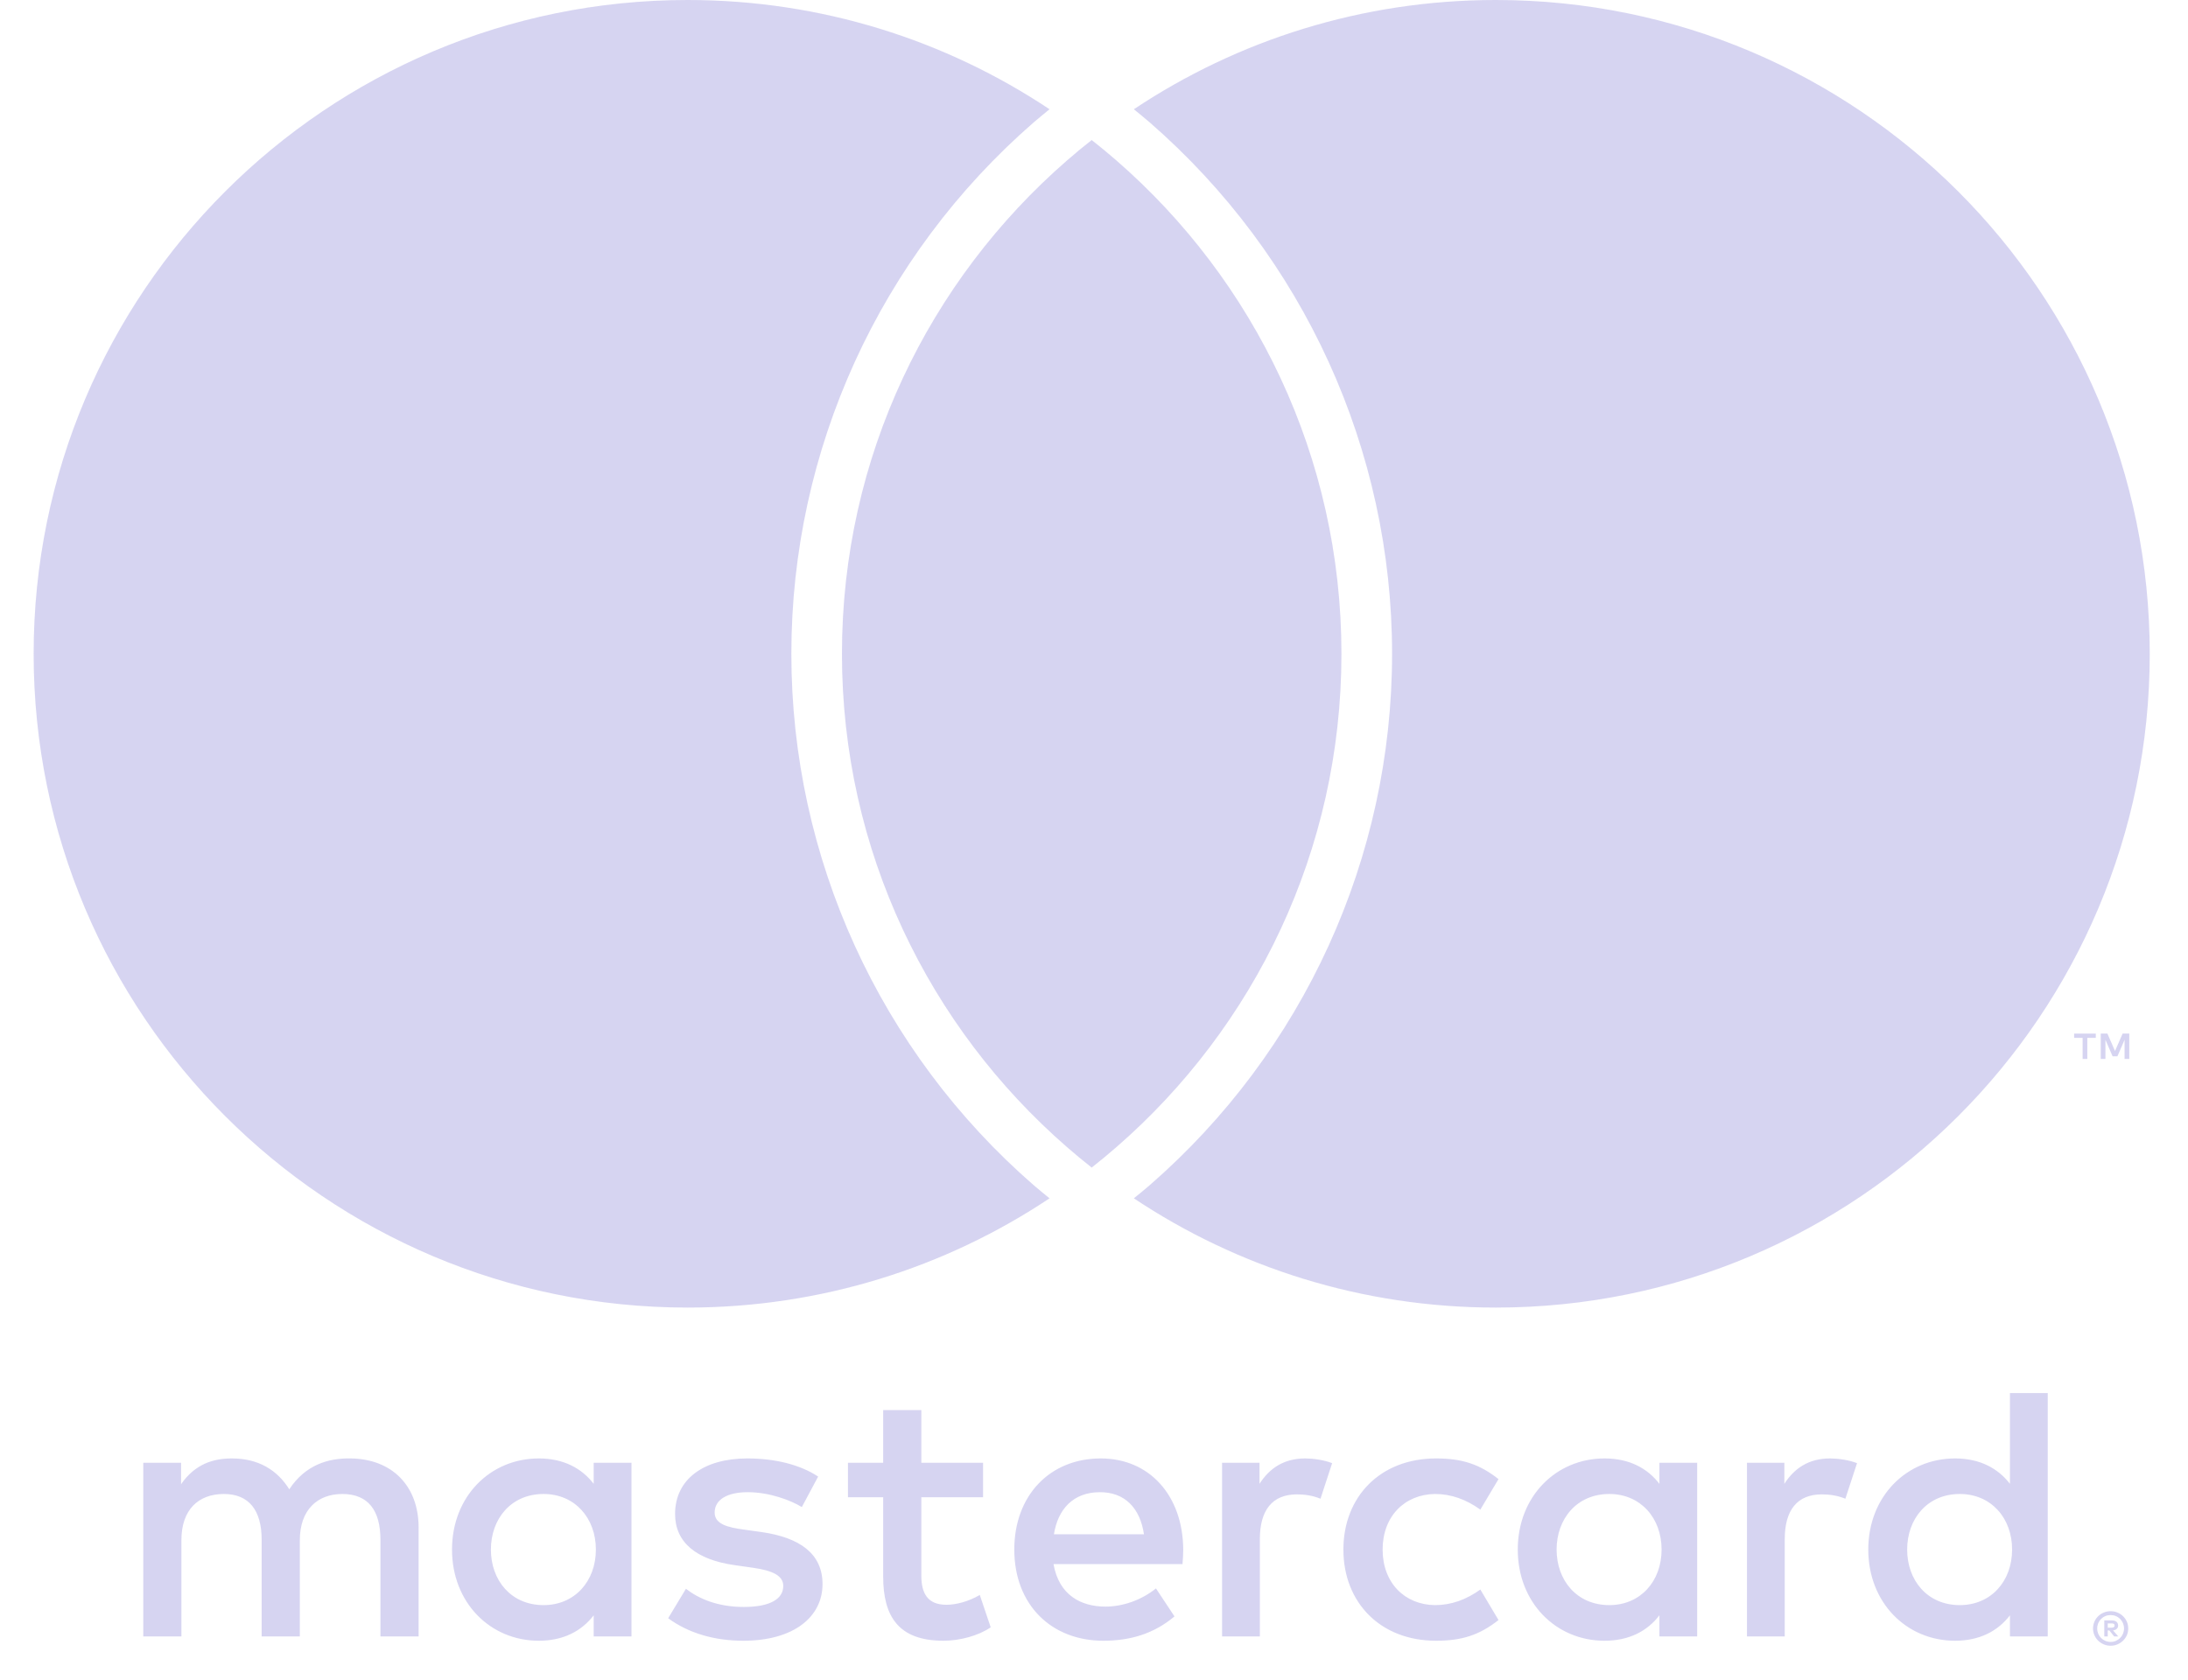<svg width="56" height="43" viewBox="0 0 56 43" fill="none" xmlns="http://www.w3.org/2000/svg">
<path fill-rule="evenodd" clip-rule="evenodd" d="M27.941 3.585C27.725 3.754 27.514 3.929 27.308 4.109C23.781 7.178 21.549 11.695 21.549 16.738C21.549 21.779 23.781 26.297 27.308 29.365C27.514 29.545 27.725 29.72 27.941 29.89C28.157 29.72 28.368 29.545 28.575 29.365C32.101 26.297 34.333 21.779 34.333 16.738C34.333 11.695 32.101 7.178 28.575 4.109C28.368 3.929 28.157 3.754 27.941 3.585ZM38.285 0C34.858 0 31.673 1.03 29.02 2.797C29.155 2.908 29.293 3.018 29.424 3.132C33.367 6.562 35.629 11.521 35.629 16.738C35.629 21.953 33.367 26.912 29.424 30.342C29.294 30.456 29.155 30.566 29.02 30.677C31.673 32.444 34.858 33.474 38.285 33.474C47.528 33.474 55.021 25.981 55.021 16.738C55.021 7.493 47.528 0 38.285 0ZM26.458 30.342C26.589 30.456 26.727 30.566 26.862 30.677C24.21 32.444 21.024 33.474 17.598 33.474C8.354 33.474 0.861 25.981 0.861 16.738C0.861 7.494 8.354 0 17.598 0C21.024 0 24.21 1.03 26.862 2.797C26.727 2.908 26.59 3.018 26.458 3.132C22.515 6.562 20.254 11.521 20.254 16.738C20.254 21.953 22.515 26.912 26.458 30.342ZM54.497 27.109V26.459H54.327L54.132 26.906L53.937 26.459H53.767V27.109H53.887V26.619L54.07 27.041H54.194L54.377 26.618V27.109H54.497ZM53.423 27.109V26.57H53.64V26.46H53.086V26.57H53.303V27.109H53.423ZM53.946 41.559V41.668H54.046C54.069 41.668 54.088 41.664 54.101 41.655C54.115 41.646 54.122 41.632 54.122 41.613C54.122 41.595 54.115 41.581 54.101 41.572C54.088 41.564 54.069 41.559 54.046 41.559H53.946ZM54.047 41.482C54.1 41.482 54.14 41.494 54.169 41.517C54.197 41.541 54.212 41.573 54.212 41.613C54.212 41.647 54.2 41.675 54.178 41.697C54.155 41.719 54.123 41.733 54.081 41.738L54.215 41.892H54.11L53.986 41.738H53.946V41.892H53.858V41.482H54.047ZM54.021 42.033C54.069 42.033 54.113 42.024 54.154 42.006C54.196 41.988 54.231 41.964 54.263 41.932C54.294 41.901 54.318 41.865 54.336 41.823C54.353 41.781 54.363 41.737 54.363 41.689C54.363 41.641 54.353 41.597 54.336 41.554C54.318 41.513 54.294 41.476 54.263 41.445C54.231 41.414 54.196 41.389 54.154 41.372C54.113 41.354 54.069 41.346 54.021 41.346C53.973 41.346 53.927 41.354 53.885 41.372C53.843 41.389 53.807 41.414 53.775 41.445C53.744 41.476 53.72 41.513 53.702 41.554C53.685 41.597 53.676 41.641 53.676 41.689C53.676 41.737 53.685 41.781 53.702 41.823C53.72 41.865 53.744 41.901 53.775 41.932C53.807 41.964 53.843 41.988 53.885 42.006C53.927 42.024 53.973 42.033 54.021 42.033ZM54.021 41.247C54.083 41.247 54.142 41.258 54.196 41.282C54.251 41.305 54.298 41.336 54.339 41.376C54.38 41.416 54.412 41.463 54.436 41.517C54.459 41.571 54.47 41.628 54.47 41.689C54.47 41.749 54.459 41.806 54.436 41.86C54.412 41.913 54.38 41.96 54.339 42C54.298 42.04 54.251 42.072 54.196 42.095C54.142 42.119 54.083 42.131 54.021 42.131C53.958 42.131 53.898 42.119 53.843 42.095C53.788 42.072 53.74 42.04 53.7 42C53.659 41.96 53.627 41.913 53.604 41.86C53.581 41.806 53.569 41.749 53.569 41.689C53.569 41.628 53.581 41.571 53.604 41.517C53.627 41.463 53.659 41.416 53.7 41.376C53.74 41.336 53.788 41.305 53.843 41.282C53.898 41.258 53.958 41.247 54.021 41.247ZM12.564 39.669C12.564 38.888 13.075 38.246 13.912 38.246C14.711 38.246 15.251 38.86 15.251 39.669C15.251 40.478 14.711 41.091 13.912 41.091C13.075 41.091 12.564 40.45 12.564 39.669ZM16.162 39.669V37.447H15.195V37.986C14.888 37.587 14.423 37.336 13.791 37.336C12.545 37.336 11.569 38.312 11.569 39.669C11.569 41.026 12.545 42.003 13.791 42.003C14.423 42.003 14.888 41.752 15.195 41.352V41.892H16.162V39.669ZM48.812 39.669C48.812 38.888 49.323 38.246 50.159 38.246C50.959 38.246 51.498 38.86 51.498 39.669C51.498 40.478 50.959 41.091 50.159 41.091C49.323 41.091 48.812 40.45 48.812 39.669ZM52.41 39.669V35.662H51.443V37.986C51.136 37.587 50.671 37.336 50.039 37.336C48.793 37.336 47.817 38.312 47.817 39.669C47.817 41.026 48.793 42.003 50.039 42.003C50.671 42.003 51.136 41.752 51.443 41.352V41.892H52.41V39.669ZM28.154 38.2C28.777 38.2 29.177 38.591 29.279 39.278H26.974C27.076 38.637 27.466 38.2 28.154 38.2ZM28.173 37.336C26.871 37.336 25.96 38.284 25.96 39.669C25.96 41.082 26.909 42.003 28.238 42.003C28.907 42.003 29.521 41.835 30.06 41.38L29.586 40.664C29.214 40.962 28.74 41.129 28.294 41.129C27.671 41.129 27.104 40.84 26.964 40.041H30.265C30.274 39.92 30.284 39.799 30.284 39.669C30.274 38.284 29.419 37.336 28.173 37.336ZM39.84 39.669C39.84 38.888 40.352 38.246 41.189 38.246C41.988 38.246 42.527 38.86 42.527 39.669C42.527 40.478 41.988 41.091 41.189 41.091C40.352 41.091 39.84 40.45 39.84 39.669ZM43.438 39.669V37.447H42.471V37.986C42.165 37.587 41.7 37.336 41.067 37.336C39.822 37.336 38.846 38.312 38.846 39.669C38.846 41.026 39.822 42.003 41.067 42.003C41.7 42.003 42.165 41.752 42.471 41.352V41.892H43.438V39.669ZM34.383 39.669C34.383 41.017 35.322 42.003 36.754 42.003C37.423 42.003 37.869 41.854 38.353 41.473L37.888 40.692C37.526 40.952 37.144 41.091 36.726 41.091C35.955 41.082 35.387 40.524 35.387 39.669C35.387 38.814 35.955 38.256 36.726 38.246C37.144 38.246 37.526 38.386 37.888 38.646L38.353 37.865C37.869 37.484 37.423 37.336 36.754 37.336C35.322 37.336 34.383 38.321 34.383 39.669ZM46.841 37.336C46.283 37.336 45.92 37.596 45.669 37.986V37.447H44.712V41.892H45.679V39.4C45.679 38.665 45.994 38.256 46.627 38.256C46.822 38.256 47.026 38.284 47.231 38.367L47.529 37.457C47.315 37.373 47.036 37.336 46.841 37.336ZM20.94 37.8C20.475 37.494 19.834 37.336 19.128 37.336C18.002 37.336 17.278 37.875 17.278 38.758C17.278 39.483 17.817 39.93 18.811 40.069L19.267 40.134C19.797 40.208 20.047 40.348 20.047 40.599C20.047 40.943 19.694 41.138 19.035 41.138C18.365 41.138 17.881 40.925 17.556 40.673L17.101 41.427C17.631 41.816 18.3 42.003 19.025 42.003C20.308 42.003 21.052 41.398 21.052 40.553C21.052 39.772 20.466 39.362 19.499 39.222L19.044 39.158C18.625 39.102 18.291 39.018 18.291 38.721C18.291 38.395 18.607 38.2 19.137 38.2C19.703 38.2 20.252 38.414 20.522 38.581L20.94 37.8ZM33.407 37.336C32.849 37.336 32.487 37.596 32.236 37.986V37.447H31.278V41.892H32.245V39.4C32.245 38.665 32.561 38.256 33.193 38.256C33.388 38.256 33.593 38.284 33.797 38.367L34.095 37.457C33.881 37.373 33.602 37.336 33.407 37.336ZM25.161 37.447H23.581V36.099H22.604V37.447H21.703V38.33H22.604V40.357C22.604 41.389 23.004 42.003 24.147 42.003C24.566 42.003 25.049 41.873 25.356 41.659L25.077 40.831C24.789 40.999 24.473 41.082 24.222 41.082C23.738 41.082 23.581 40.785 23.581 40.339V38.33H25.161V37.447ZM10.714 41.892V39.102C10.714 38.051 10.044 37.345 8.966 37.336C8.399 37.326 7.813 37.503 7.404 38.126C7.097 37.633 6.614 37.336 5.936 37.336C5.461 37.336 4.996 37.475 4.634 37.996V37.447H3.667V41.892H4.643V39.428C4.643 38.656 5.071 38.246 5.731 38.246C6.372 38.246 6.697 38.665 6.697 39.418V41.892H7.674V39.428C7.674 38.656 8.12 38.246 8.762 38.246C9.422 38.246 9.737 38.665 9.737 39.418V41.892H10.714Z" fill="#AFABE4" fill-opacity="0.5"/>
</svg>
